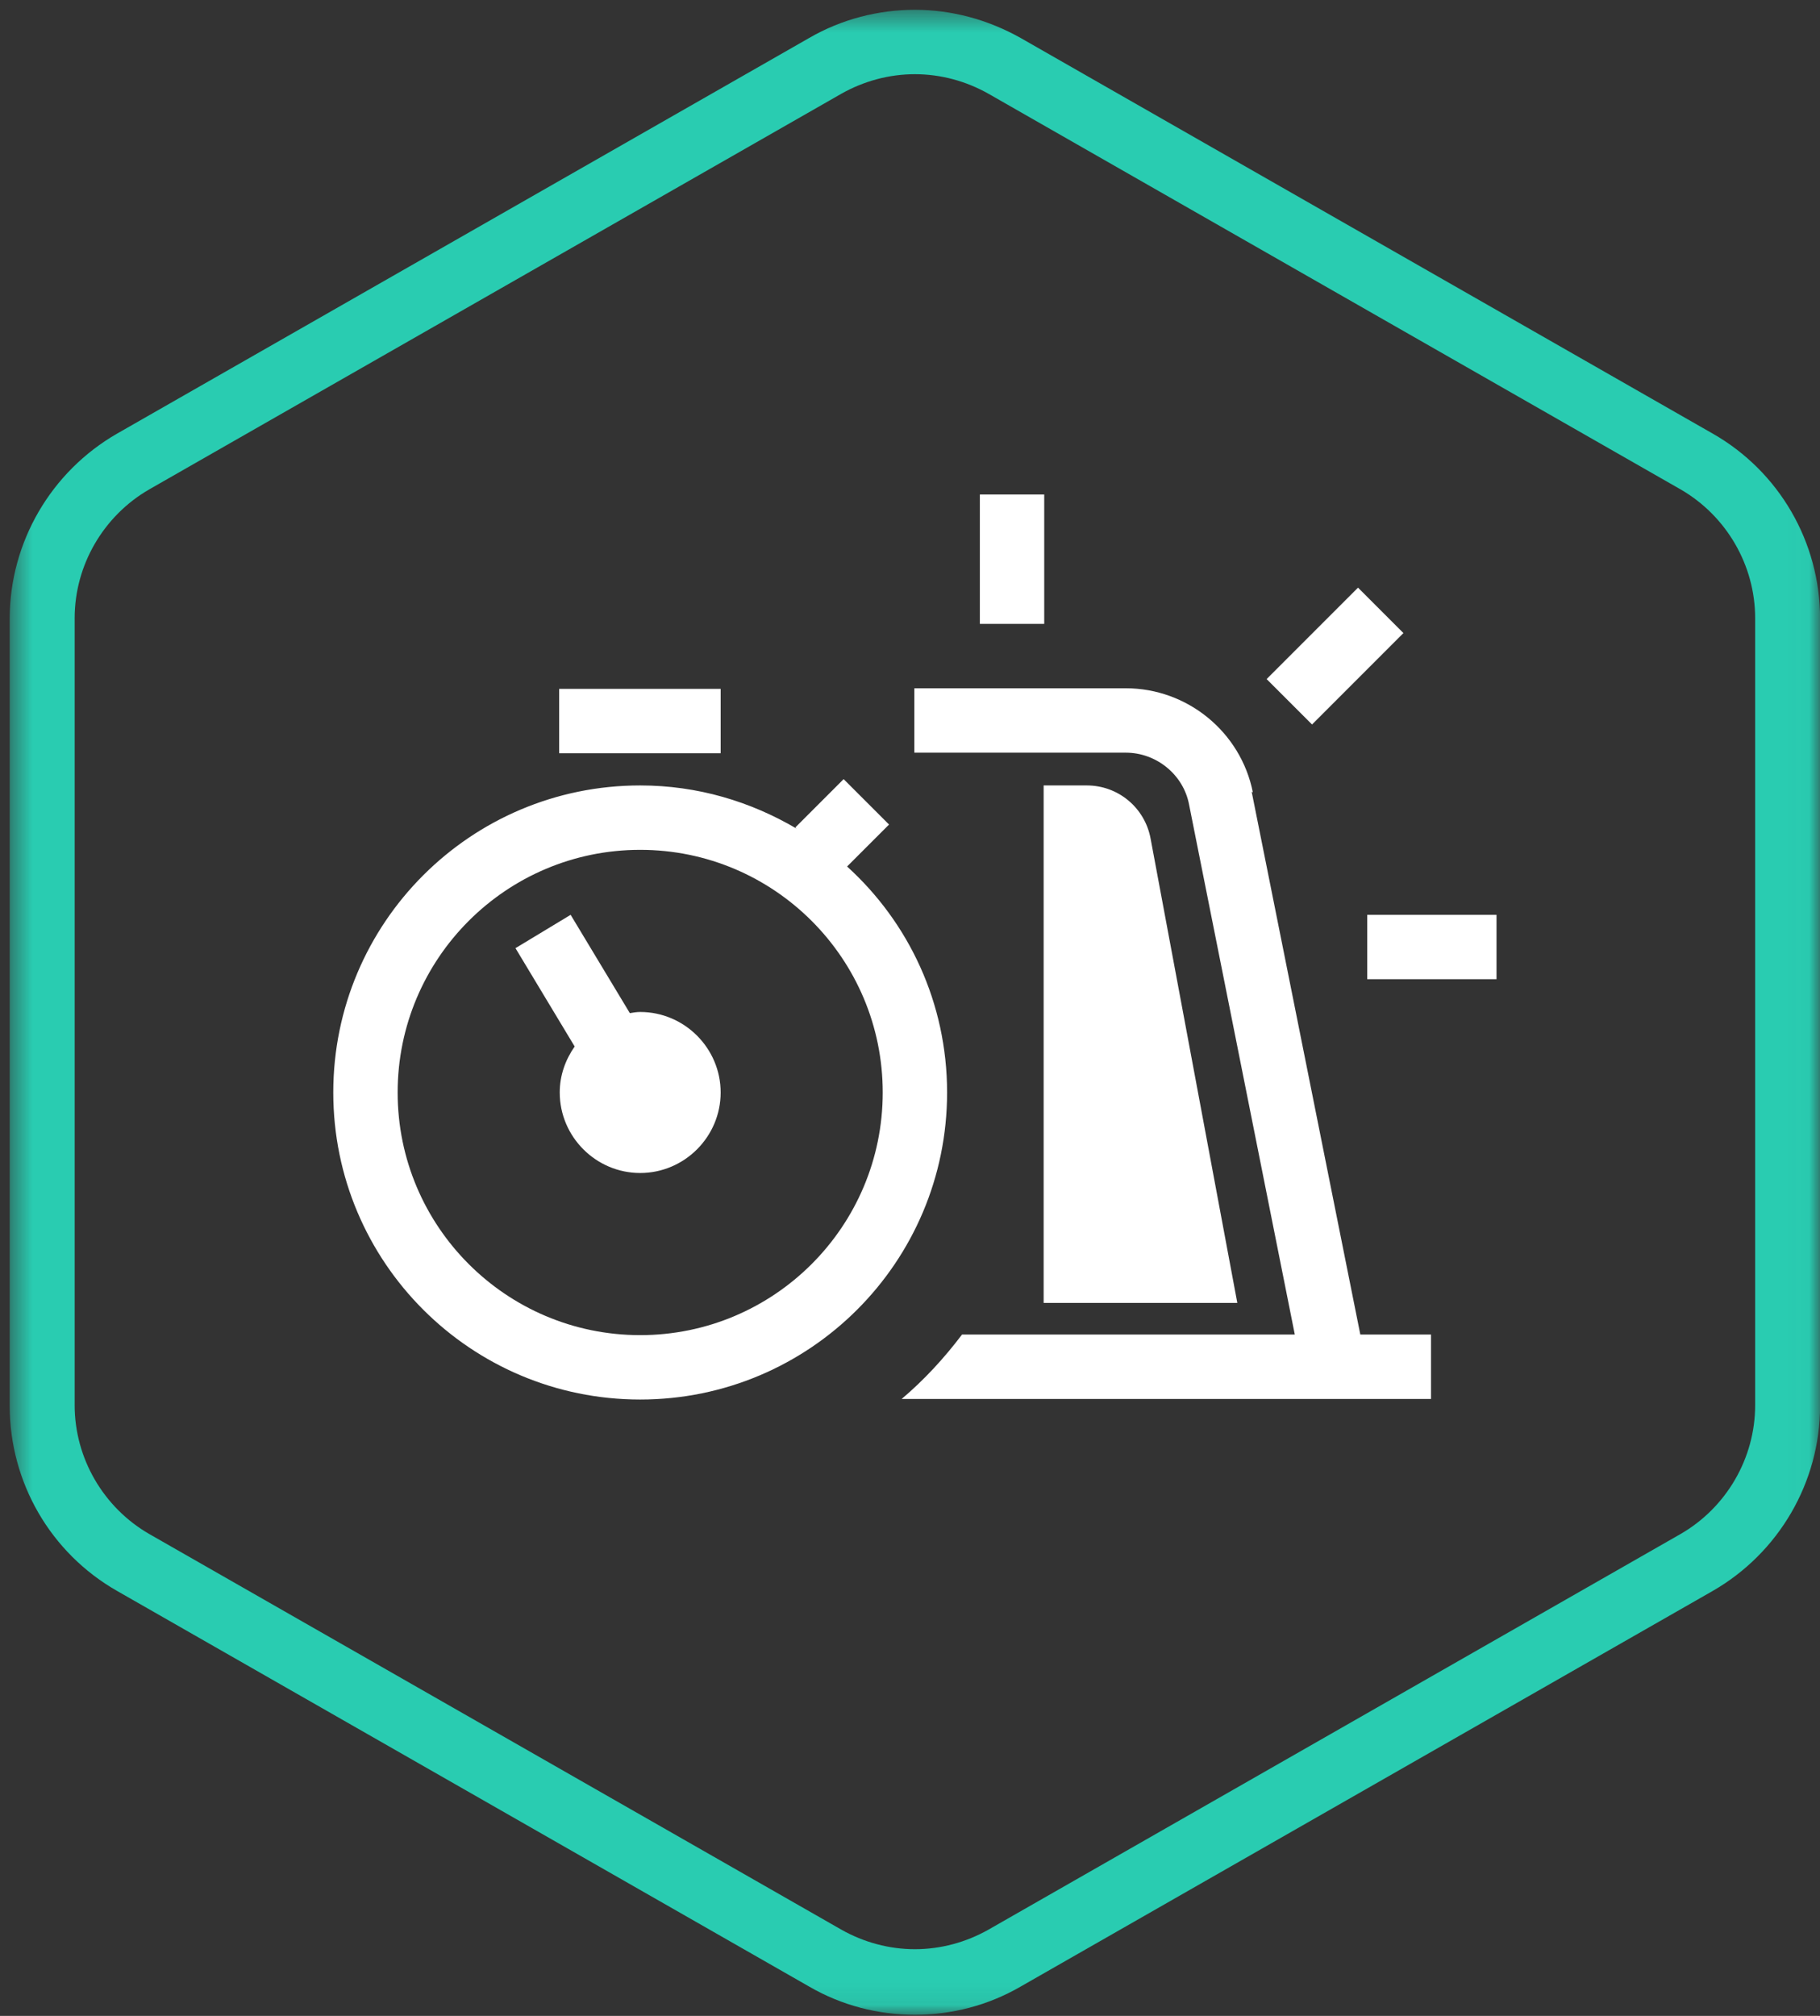 <svg width="84" height="93" viewBox="0 0 84 93" fill="none" xmlns="http://www.w3.org/2000/svg">
<rect x="0" y="0" width="84" height="93" fill="#333333" stroke="none"/>
<mask id="mask0_243_706" style="mask-type:luminance" maskUnits="userSpaceOnUse" x="0" y="0" width="84" height="93">
<path d="M83.978 0.452H0.475V92.921H83.978V0.452Z" fill="white"/>
</mask>
<g mask="url(#mask0_243_706)">
</g>
<mask id="mask1_243_706" style="mask-type:luminance" maskUnits="userSpaceOnUse" x="0" y="0" width="84" height="93">
<path d="M83.978 0.452H0.475V92.921H83.978V0.452Z" fill="white"/>
</mask>
<g mask="url(#mask1_243_706)">
<path d="M48.195 28.782H45.224V22.813H48.195V28.782ZM64.773 29.206L62.678 27.11L58.46 31.328L60.556 33.423L64.773 29.206ZM53.102 38.676C52.837 37.27 51.617 36.235 50.158 36.235H48.168V60.108H57.107L53.102 38.676ZM57.824 36.554C57.267 33.768 54.8 31.752 51.961 31.752H42.2V34.723H51.961C53.367 34.723 54.614 35.731 54.879 37.111L59.76 61.567H44.401C43.579 62.655 42.651 63.663 41.616 64.538H66.046V61.567H62.784L57.77 36.527L57.824 36.554ZM63.102 45.174H69.07V42.204H63.102V45.174ZM29.547 46.686C29.388 46.686 29.229 46.713 29.07 46.739L26.337 42.204L23.791 43.742L26.523 48.278C26.099 48.888 25.834 49.604 25.834 50.4C25.834 52.443 27.505 54.114 29.547 54.114C31.59 54.114 33.261 52.443 33.261 50.4C33.261 48.358 31.59 46.686 29.547 46.686ZM33.261 34.75H25.807V31.779H33.261V34.75ZM39.096 39.975L41.033 38.039L38.937 35.944L36.709 38.172L36.762 38.225C34.64 36.978 32.2 36.235 29.547 36.235C21.722 36.235 15.382 42.575 15.382 50.4C15.382 58.225 21.722 64.565 29.547 64.565C37.372 64.565 43.712 58.225 43.712 50.4C43.712 46.262 41.935 42.548 39.096 39.975ZM29.547 61.594C23.367 61.594 18.353 56.581 18.353 50.4C18.353 44.219 23.367 39.206 29.547 39.206C35.728 39.206 40.741 44.219 40.741 50.4C40.741 56.581 35.728 61.594 29.547 61.594Z" fill="white"/>
<path d="M42.226 3.423C43.42 3.423 44.587 3.741 45.622 4.325L77.559 22.574C79.681 23.795 81.007 26.076 81.007 28.516V64.83C81.007 67.27 79.681 69.552 77.559 70.772L45.622 89.021C44.587 89.605 43.42 89.923 42.226 89.923C41.033 89.923 39.866 89.605 38.831 89.021L6.894 70.772C4.772 69.552 3.446 67.27 3.446 64.83V28.516C3.446 26.076 4.772 23.795 6.894 22.574L38.831 4.325C39.866 3.741 41.033 3.423 42.226 3.423ZM42.226 0.452C40.555 0.452 38.858 0.876 37.346 1.752L5.409 20.001C2.358 21.752 0.448 25.015 0.448 28.543V64.856C0.448 68.384 2.332 71.647 5.409 73.398L37.346 91.647C38.858 92.523 40.529 92.947 42.226 92.947C43.924 92.947 45.595 92.523 47.107 91.647L79.044 73.398C82.095 71.647 84.004 68.384 84.004 64.856V28.543C84.004 25.015 82.121 21.752 79.044 20.001L47.107 1.752C45.595 0.903 43.924 0.452 42.226 0.452Z" fill="#29CCB1"/>
</g>
</svg>
